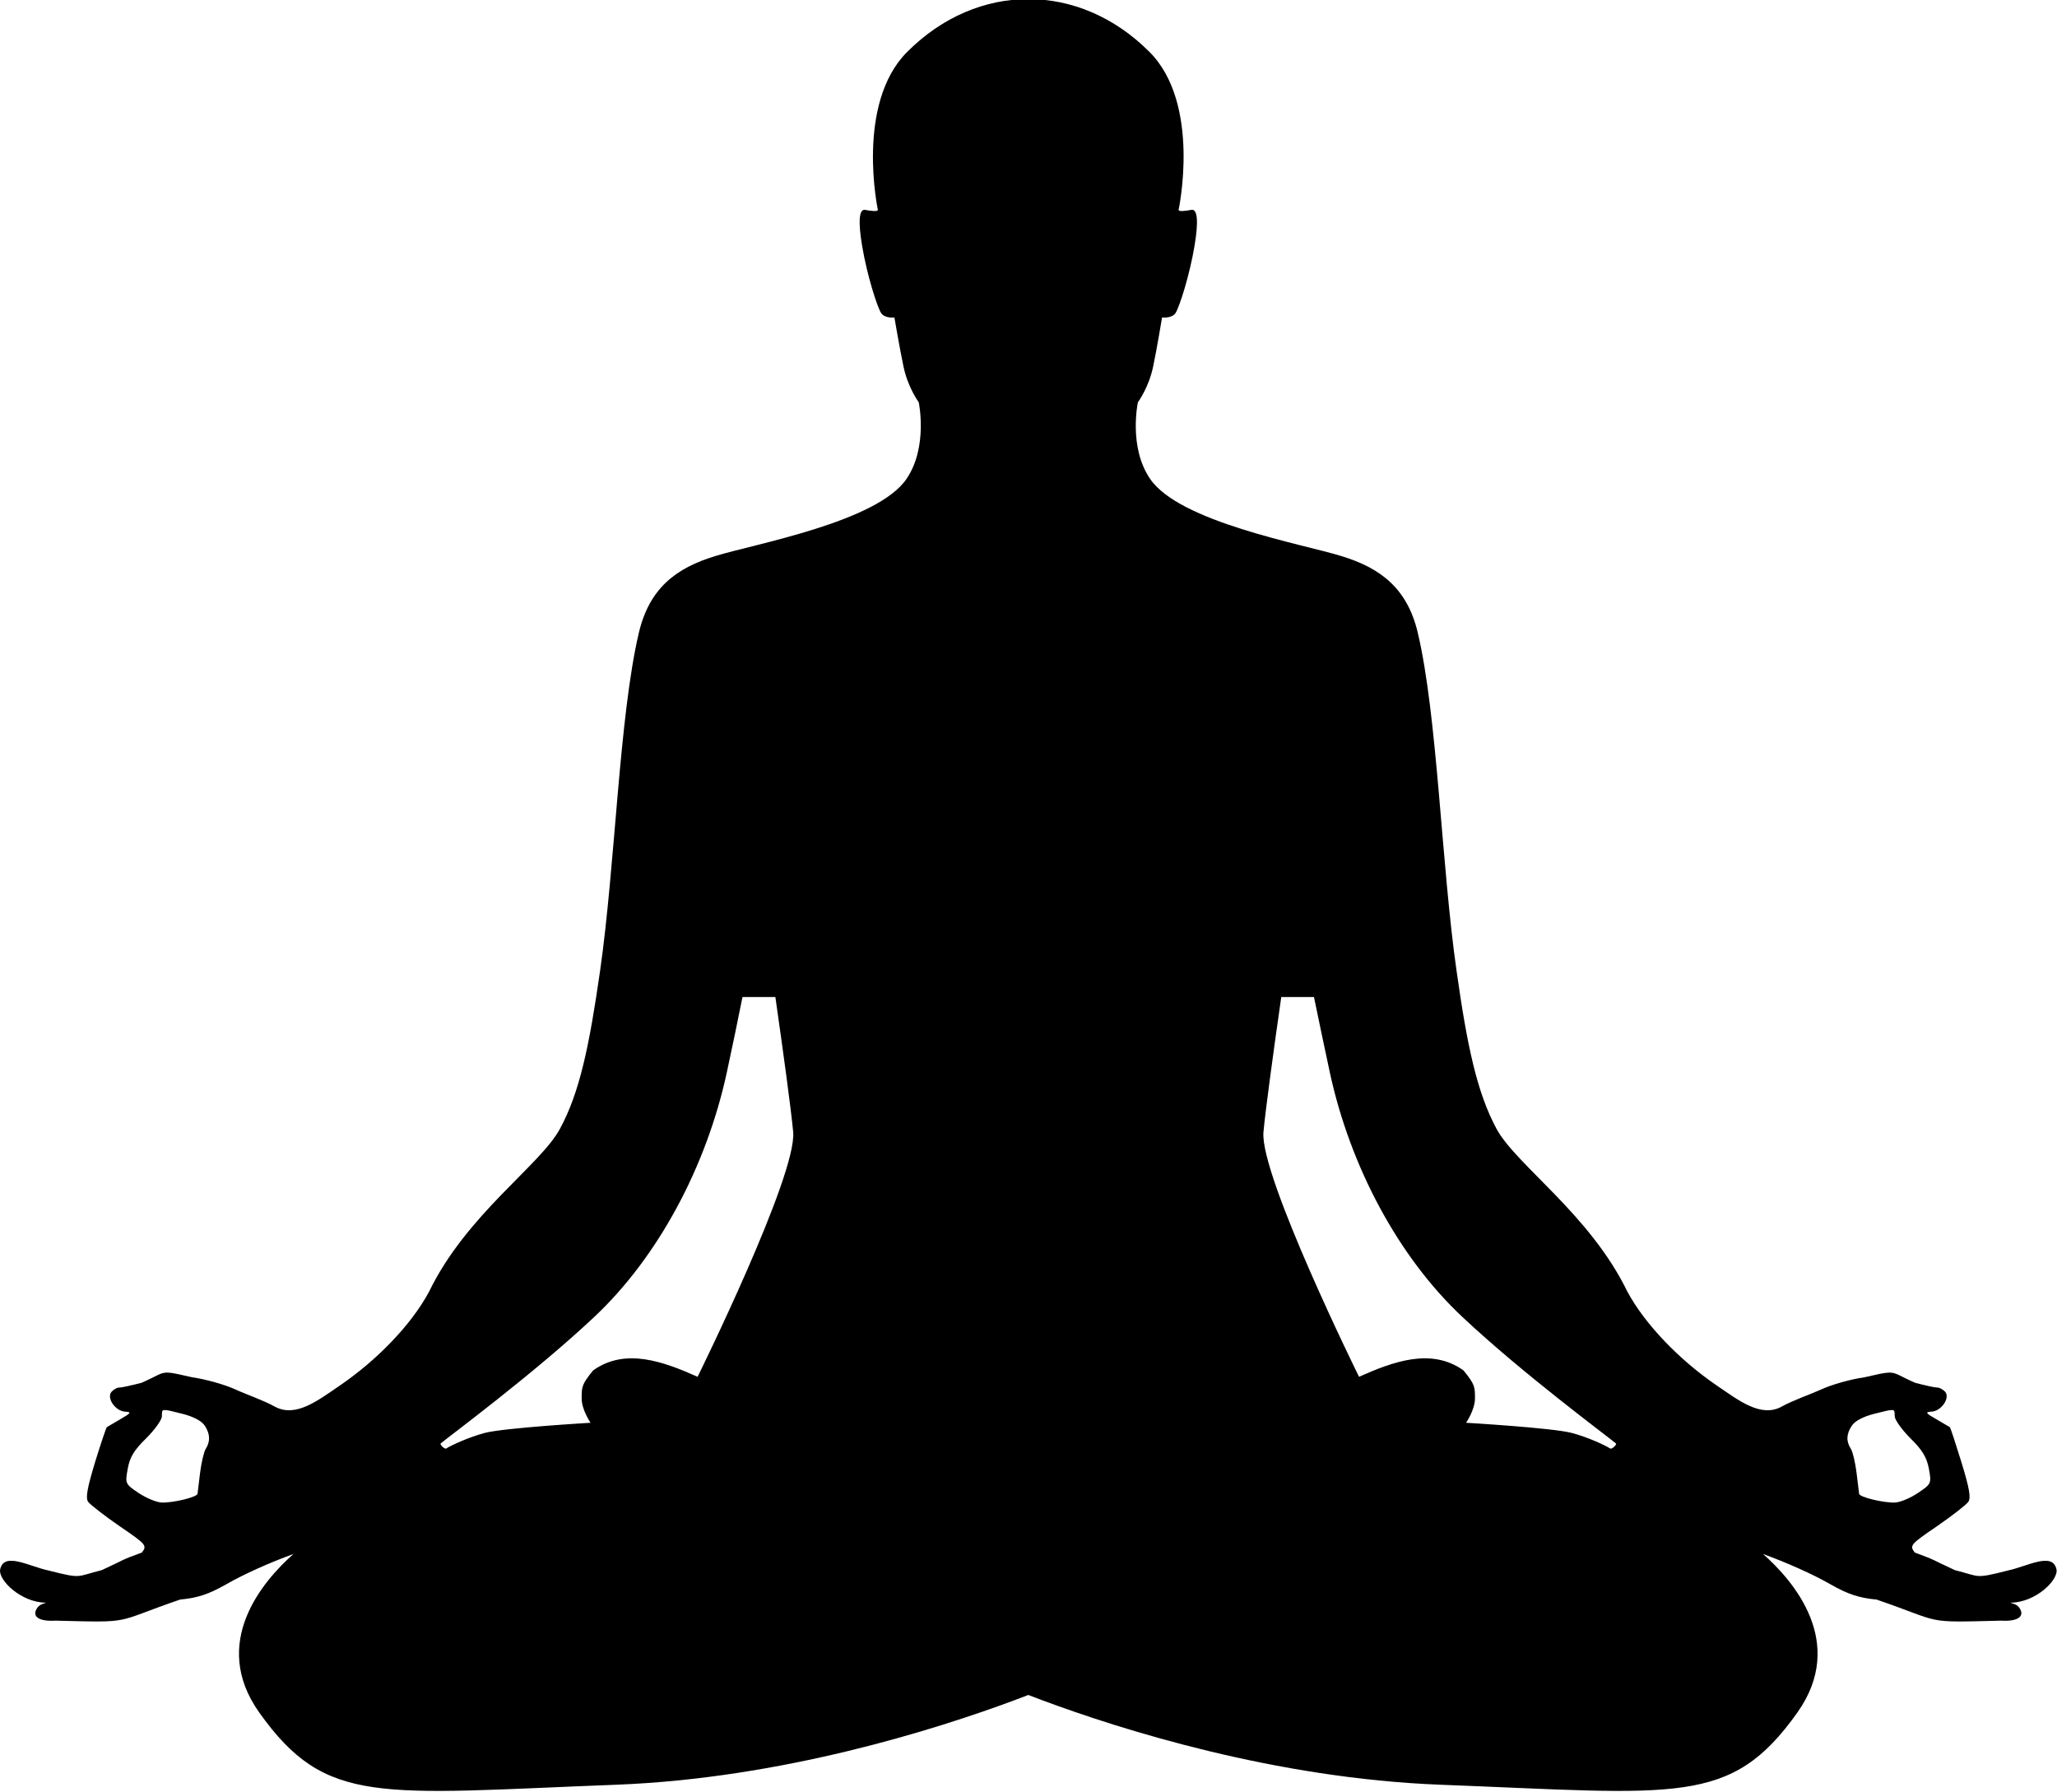 <svg version="1.2" xmlns="http://www.w3.org/2000/svg" viewBox="0 0 1132 986" width="1132" height="986">
	<title>Leitbild Zusatz Ganzheitliche Wege des Lernens Vector Icon AdobeStock_92395283-ai</title>
	<style>
		.s0 { fill: #000000 } 
	</style>
	<g id="Ebene 1">
		<g id="&lt;Group&gt;">
			<g id="&lt;Group&gt;">
				<path id="&lt;Compound Path&gt;" fill-rule="evenodd" class="s0" d="m565.9-0.5c23.6 0 47.2 9.6 66.6 29 28.7 28.6 16.1 87 16.1 87 0 1 3.5 0.7 7 0 3.6-0.7 3.9 7 1.8 19.6-2.7 16.4-8.4 34-10.5 37.2-2.1 3.1-7.4 2.4-7.4 2.4 0 0-2.9 17.6-4.9 27-2.4 11.6-8.4 19.7-8.4 19.7 0 0-5.3 24.6 6.7 42.1 16.1 23.8 83.4 35.8 105.2 42.5 21.7 6.6 36.3 17.8 42.1 42.1 10.9 46.1 13 128 21.4 186.4 5.8 41.1 11.2 66.8 22 86.8 10.9 20 51.3 47 71.9 89.4 10 18.6 29.2 38 48.7 51.4 12.6 8.6 24.8 18.3 36.3 12 5.8-3.3 16.2-6.9 21.9-9.5 5.6-2.6 16.2-5.6 23.5-6.6 7.1-1.6 10.7-2.5 13.4-2.6q0.5 0 1.1 0c3.5 0.2 5.5 2.1 13.5 5.6 5.4 1.4 10.7 2.6 12 2.6 1.2-0.1 3.3 1 4.5 2.3 3 3.4-2.1 10.8-7.6 11-3.5 0.2-3.1 0.8 2.7 4.1 3.7 2.2 7.1 4.2 7.5 4.4 0.4 0.3 3.2 9 6.4 19.3 4.4 14.3 5.3 19.6 3.8 21.8-1.1 1.6-8.8 7.6-17.2 13.4-14.8 10.1-15.2 10.6-12.3 14.5 12.5 4.6 8.8 3.6 22.1 9.7 14.3 3.6 10.6 4.9 29.2 0.2 10.8-2.3 24.5-10.4 26.7-0.7 1.3 5.9-11.5 18.3-25.1 18.4-0.4 0.3 3 0.5 4.5 2.6 3.6 4.8-0.5 7.9-9.9 7.3-43.7 1.1-31.1 1.2-68.5-11.6-9.5-0.9-15.5-2.8-25.2-8.3-10.1-5.8-24.4-12.1-37.3-16.8 16.8 14.8 46.2 48.8 18.9 87.3-36.7 51.6-65.5 44.7-196.4 39.7-91.1-3.5-175.8-30.4-218.9-46.4q-4.2-1.6-7.9-3-3.7 1.4-7.9 3c-43.1 16-127.8 42.9-218.9 46.4-130.9 5-159.7 11.9-196.4-39.7-27.4-38.5 2.1-72.5 18.8-87.3-12.9 4.7-27.1 11-37.2 16.8-9.7 5.5-15.7 7.4-25.2 8.3-37.4 12.8-24.8 12.7-68.5 11.6-9.5 0.6-13.5-2.5-9.9-7.3 1.5-2.1 4.9-2.3 4.4-2.6-13.5-0.1-26.3-12.5-25-18.4 2.2-9.7 15.8-1.6 26.6 0.7 18.6 4.7 14.9 3.4 29.3-0.2 13.3-6.1 9.5-5.1 22.1-9.7 2.9-3.9 2.5-4.4-12.3-14.5-8.4-5.8-16.1-11.8-17.3-13.4-1.5-2.2-0.5-7.5 3.8-21.8 3.2-10.3 6.1-19 6.5-19.3 0.4-0.2 3.8-2.2 7.5-4.4 5.7-3.3 6.2-3.9 2.7-4.1-5.5-0.2-10.6-7.6-7.6-11 1.2-1.3 3.2-2.4 4.5-2.3 1.2 0 6.6-1.2 12-2.6 8-3.5 10-5.4 13.5-5.6q0.5 0 1.1 0c2.6 0.1 6.3 1 13.4 2.6 7.2 1 17.8 4 23.5 6.6 5.6 2.6 16 6.2 21.8 9.5 11.6 6.3 23.8-3.4 36.4-12 19.5-13.4 38.7-32.8 48.6-51.4 20.6-42.4 61.1-69.4 71.9-89.4 10.9-20 16.2-45.7 22.1-86.8 8.4-58.4 10.5-140.3 21.4-186.4 5.8-24.3 20.3-35.5 42.1-42.1 21.7-6.7 89.1-18.7 105.2-42.5 11.9-17.5 6.7-42.1 6.7-42.1 0 0-6-8.1-8.4-19.7-2-9.4-5-27-5-27 0 0-5.2 0.7-7.3-2.4-2.1-3.2-7.8-20.8-10.5-37.2-2.1-12.6-1.8-20.3 1.7-19.6 3.5 0.7 7 1 7 0 0 0-12.5-58.4 16.2-87 19.4-19.4 43-29 66.6-29q0 0 0 0zm-165.9 590.6c-11.2 51.9-37.9 101.7-72.9 134.6-33.6 31.6-80.8 66.4-84.6 69.7-0.6 0.5 2.3 3.5 3.2 2.7 2.6-1.7 12.1-6.1 21-8.5 10.6-2.8 58.3-5.6 58.3-5.6 0 0-4.9-7.1-4.9-13.4 0-6.3 0-7.7 6.3-15.4 17.7-12.7 38.9-4.8 57.5 3.5 0 0 54.7-110.8 52.6-134.7-1.1-12.1-5.6-45-9.8-74.3h-18.1c-2.5 12.5-5.4 26.6-8.6 41.4zm295.3 32.9c-2.1 23.9 52.6 134.7 52.6 134.7 18.6-8.3 39.8-16.2 57.5-3.5 6.3 7.7 6.3 9.1 6.3 15.4 0 6.3-4.9 13.4-4.9 13.4 0 0 47.7 2.8 58.2 5.6 9 2.4 18.4 6.8 21 8.5 1 0.8 3.9-2.2 3.3-2.7-3.8-3.3-51-38.1-84.6-69.7-35.1-32.9-61.7-82.7-72.9-134.6-3.2-14.8-6.1-28.9-8.7-41.4h-18c-4.2 29.3-8.7 62.2-9.8 74.3zm-605 153c-1.3 0.1-1.2 1.3-1.2 3.5-0.1 2-4 7.4-8.7 12.1-6.6 6.4-9 10.4-10.1 16.7-1.5 8.1-1.4 8.4 5.9 13.3 4.2 2.8 9.9 5.2 12.8 5.3 6.5 0.2 19.4-3 19.7-4.8 0.1-0.7 0.7-5.9 1.4-11.5 0.7-5.7 2.1-11.6 3.1-13.2 2.6-4.2 2.5-8.1-0.5-12.8-1.7-2.6-6.3-5-12.2-6.5-5.3-1.3-8.1-2.1-9.6-2.1q-0.4 0-0.6 0zm941 2.1c-5.9 1.5-10.5 3.9-12.2 6.5-3.1 4.7-3.2 8.6-0.5 12.8 1 1.6 2.4 7.5 3.1 13.2 0.7 5.6 1.3 10.8 1.4 11.5 0.2 1.8 13.2 5 19.7 4.8 2.9-0.1 8.6-2.5 12.7-5.3 7.3-4.9 7.5-5.2 6-13.3-1.2-6.3-3.6-10.3-10.1-16.7-4.7-4.7-8.6-10.1-8.7-12.1-0.1-2.2 0.1-3.4-1.2-3.5q-0.3 0-0.6 0c-1.5 0-4.4 0.8-9.6 2.1z"/>
			</g>
		</g>
	</g>
</svg>